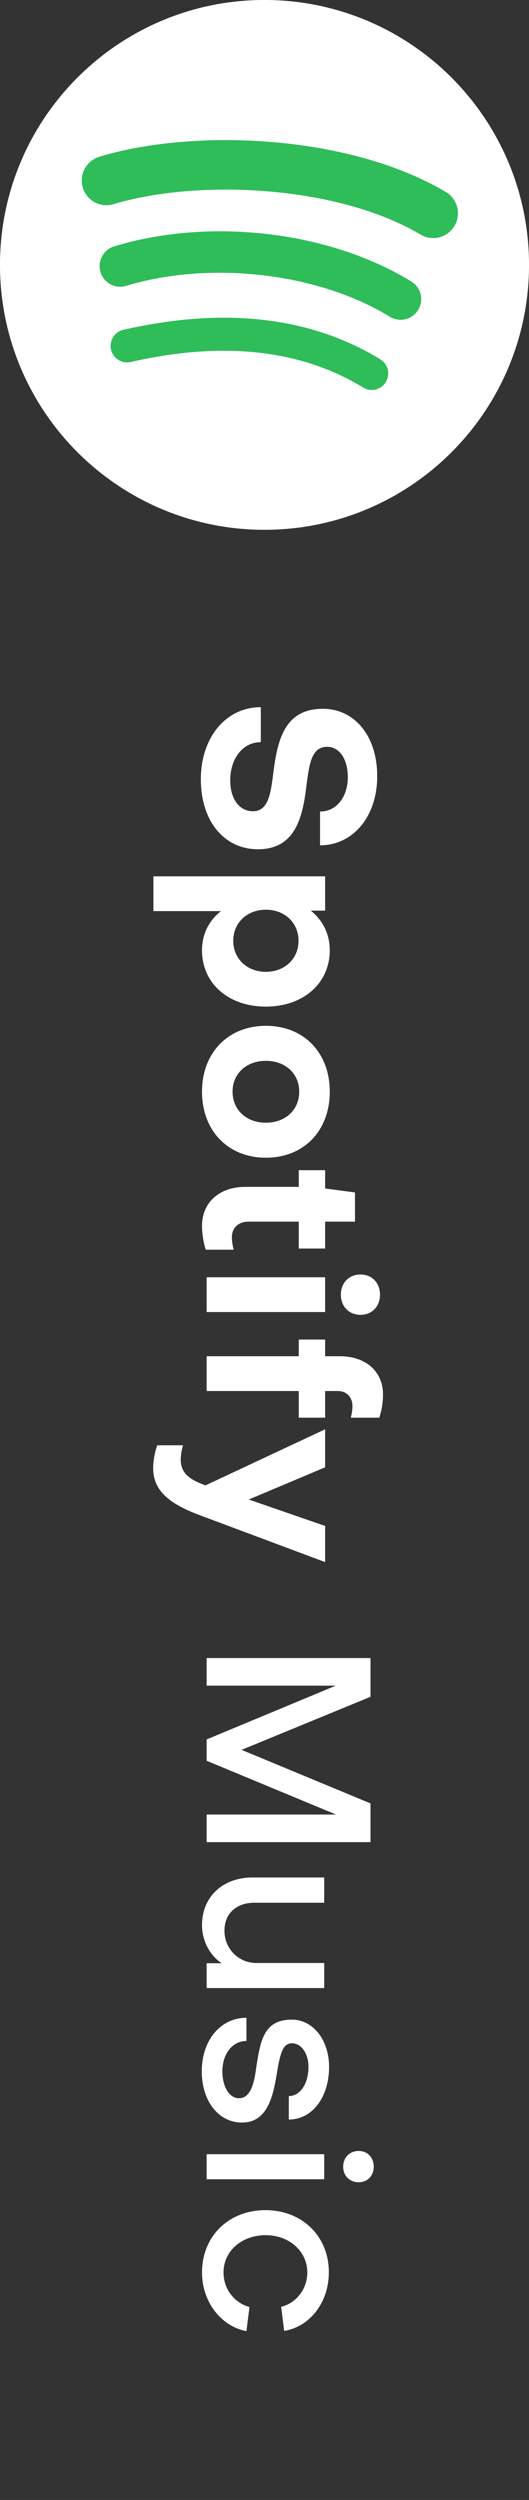 <svg xmlns="http://www.w3.org/2000/svg" width="64" height="302" fill="none"><rect width="100%" height="100%" fill="#333333" stroke="none"/><circle cx="32" cy="32" r="32" fill="#2EBD59"/><path fill="#fff" d="M32 0C14.326 0 0 14.326 0 32s14.326 32 32 32 32-14.326 32-32C64 14.329 49.674.002 32 0m14.676 46.152a1.993 1.993 0 0 1-2.743.663c-7.514-4.592-16.973-5.629-28.111-3.085a1.993 1.993 0 0 1-2.389-1.5 1.99 1.99 0 0 1 1.5-2.389c12.189-2.784 22.646-1.585 31.081 3.568a1.995 1.995 0 0 1 .662 2.743m3.915-8.71a2.497 2.497 0 0 1-3.433.82c-8.599-5.286-21.713-6.817-31.886-3.73a2.5 2.5 0 0 1-3.114-1.66 2.5 2.5 0 0 1 1.664-3.112c11.62-3.527 26.07-1.82 35.946 4.251a2.493 2.493 0 0 1 .823 3.43m.336-9.075c-10.315-6.125-27.33-6.689-37.177-3.702a2.99 2.99 0 0 1-3.732-1.993 2.995 2.995 0 0 1 1.996-3.734c11.304-3.43 30.094-2.769 41.968 4.28a2.994 2.994 0 0 1-3.055 5.149M31.216 102.592c-4.088 0-6.916-3.388-6.916-8.456s3.052-8.708 7.252-8.708v4.228c-2.156 0-3.696 1.932-3.696 4.62 0 2.296 1.148 3.724 2.744 3.724 1.876 0 2.156-2.156 2.464-4.62.504-3.948 1.344-7.756 5.992-7.756 3.892 0 6.58 3.332 6.58 8.148 0 4.844-2.912 8.344-6.916 8.344v-4.088c1.96.028 3.36-1.736 3.36-4.144 0-2.212-1.036-3.668-2.492-3.668-1.876 0-2.156 1.988-2.492 4.508-.448 3.864-1.288 7.868-5.88 7.868m-2.996 11.055c0 2.184 1.68 3.752 3.948 3.752 2.296 0 3.948-1.596 3.948-3.752 0-2.184-1.68-3.752-3.948-3.752s-3.948 1.568-3.948 3.752m3.948 7.952c-4.536 0-7.728-2.8-7.728-6.804 0-1.96.84-3.584 2.296-4.732H18.56v-4.2h20.776v4.144H37.6c1.428 1.148 2.296 2.8 2.296 4.788 0 3.976-3.192 6.804-7.728 6.804m7.728 10.274c0 4.732-3.136 7.98-7.728 7.98-4.564 0-7.728-3.248-7.728-7.98 0-4.704 3.164-7.952 7.728-7.952 4.592 0 7.728 3.248 7.728 7.952m-11.76 0c0 2.212 1.68 3.752 4.032 3.752s4.032-1.54 4.032-3.752c0-2.184-1.68-3.724-4.032-3.724s-4.032 1.54-4.032 3.724m1.512 11.504h6.496v-2.016h3.192v2.212l3.612.476v3.528h-3.612v3.248h-3.192v-3.248h-6.076c-1.204 0-2.016.728-2.016 1.904 0 .392.084 1.008.224 1.484h-3.388a10.2 10.2 0 0 1-.448-2.884c0-2.856 2.156-4.704 5.208-4.704m9.688 10.92v4.2H25v-4.2zm1.904 2.1c0-1.428.98-2.436 2.38-2.436 1.372 0 2.352 1.008 2.352 2.436s-.98 2.436-2.352 2.436c-1.4 0-2.38-1.008-2.38-2.436m-.364 11.64h-1.54v3.22h-3.192v-3.22H25v-4.2h11.144v-2.016h3.192v2.016h1.792c3.136 0 5.208 1.848 5.208 4.62 0 .98-.168 1.96-.448 2.8h-3.444c.112-.448.196-.924.196-1.4 0-1.092-.728-1.82-1.764-1.82m-21.84 6.555h3.108a6 6 0 0 0-.28 1.708c0 1.792 1.26 2.492 2.996 3.136l14.476-6.776v4.592l-9.24 3.892 9.24 3.192v4.368l-14.84-5.544c-3.696-1.344-5.964-2.884-5.964-5.796 0-.896.196-1.988.504-2.772m21.588 29.038H25v-3.332h19.824v4.676l-15.596 6.412 15.596 6.468v4.676H25v-3.332h15.652L25 212.702v-2.576zM25 240.158v-2.996h1.82c-1.484-.98-2.38-2.772-2.38-4.592 0-3.5 2.576-5.768 6.104-5.768h8.68v3.052h-8.456c-2.1 0-3.612 1.232-3.612 3.388 0 2.1 1.624 3.892 3.892 3.892h8.176v3.024zm4.284 16.25c-2.828 0-4.872-2.576-4.872-6.188 0-3.752 2.268-6.468 5.404-6.468v2.8c-1.68 0-2.912 1.54-2.912 3.668 0 1.904.868 3.276 2.044 3.248 1.484 0 1.848-2.212 2.044-3.64.504-3.332.924-5.852 4.312-5.852 2.604 0 4.508 2.492 4.508 5.712 0 3.668-2.044 6.356-4.872 6.356v-2.828c1.4-.028 2.38-1.512 2.38-3.556 0-1.54-.84-2.828-1.988-2.828-1.064 0-1.4 1.064-1.792 3.36-.448 2.716-1.036 6.216-4.256 6.216m9.94 3.824v3.024H25v-3.024zm2.296 1.512c0-1.12.784-1.904 1.876-1.904 1.064 0 1.82.784 1.82 1.904 0 1.092-.756 1.876-1.82 1.876-1.092 0-1.876-.784-1.876-1.876m-1.736 12.749c0 3.612-2.268 6.58-5.404 7.084l-.364-2.912c1.848-.448 3.164-2.184 3.164-4.144 0-2.52-2.128-4.508-5.068-4.508-2.94.028-5.068 1.96-5.068 4.508 0 2.016 1.316 3.668 3.136 4.172l-.364 2.912c-3.108-.588-5.376-3.584-5.376-7.084 0-4.368 3.22-7.532 7.672-7.532s7.672 3.164 7.672 7.504"/></svg>